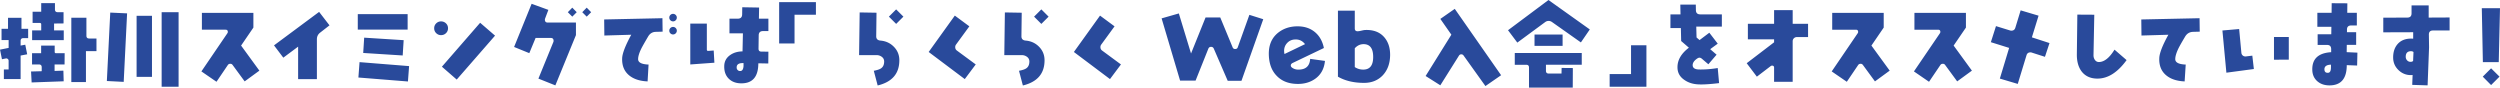 <svg id="Layer_2" xmlns="http://www.w3.org/2000/svg" viewBox="0 0 1215.62 42.59"><defs><style>.cls-1{fill:#294a9b}</style></defs><path class="cls-1" d="M13.69 14.02v4.52h-2.31c-.91 0-1.36.46-1.36 1.36v2.26l2.26-.42.94 4.66-3.2.61v11.44H1.88v-4.66h2.31v-4.28c0-.34-.14-.63-.42-.85-.28-.22-.6-.3-.94-.24l-1.88.38-.94-4.66 4.19-.85v-3.81H.75v-5.46H3.9V8.66h6.54v5.36h3.25zm17.75 11.86l-.05 5.46h-4.85v3.15l4.28-.14.14 5.18-15.58.56-.28-5.32 5.18-.14V32.7c0-.91-.46-1.36-1.36-1.36h-3.34v-5.46H20v-3.72h6.59v3.06c0 .44.22.66.66.66h4.19zm-.43-6.35H15.62v-4.75h4.42v-2.96c0-.44-.24-.66-.71-.66h-3.48V5.7h4.19V1.51h6.68v3.06c0 .91.45 1.36 1.36 1.36h2.82v5.46l-4.61.05v3.34H31v4.75zm15.91 5.32h-5.13v15.06h-7.11V8.61h7.34v8.75c0 .91.45 1.36 1.36 1.36h3.53v6.12zM61.8 6.49l-1.65 33.32-8.19-.42 1.65-33.27 8.19.38zm12.1 30.88h-7.48V7.67h7.48v29.69zm12.94 4.8H78.6V5.93h8.24v36.24zm39.28-7.82l-7.15 5.22-5.84-7.95c-.28-.41-.66-.61-1.13-.61-.53 0-.94.2-1.22.61l-5.51 8.14-7.34-5.04 12.66-18.59c.12-.19.19-.39.19-.61 0-.72-.36-1.08-1.08-1.08H98.17V6.26h25.04v7.15l-5.98 8.75 8.89 12.19zm34.09-22.02l-4.47 3.48c-1.1.82-1.65 1.91-1.65 3.29v19.39h-9.13V22.68l-7.2 5.36-4.52-5.98 21.93-16.28 5.04 6.54zm38 2.07h-24.24V6.87h24.24v7.53zm.71 17.74l-.56 7.48-24.09-1.93.56-7.48 24.09 1.93zm-2.64-12.61l-.47 7.44-19.2-1.22.47-7.44 19.2 1.22zm21.57-5.79c0 .94-.33 1.73-.99 2.38-.66.64-1.46.96-2.4.96s-1.69-.32-2.35-.96c-.66-.64-.99-1.44-.99-2.38s.33-1.73.99-2.38c.66-.64 1.44-.96 2.35-.96s1.74.32 2.4.96c.66.64.99 1.44.99 2.38zm22.87 3.58l-18.64 21.37-7.2-6.26 18.59-21.36 7.25 6.26zm39.34-.28l-10.02 24.47-8.24-3.29 7.29-17.84c.06-.19.09-.36.09-.52 0-.94-.46-1.41-1.36-1.41h-7.39l-3.06 7.39-7.39-3.01 8.52-20.99 8.14 2.96-1.6 4.24c-.06.16-.09.33-.09.52 0 .94.47 1.41 1.41 1.41h13.69v6.07zm.37-11.11l-2.16 2.16-2.17-2.16 2.17-2.21 2.16 2.21zm7.02 0l-2.16 2.16-2.17-2.16 2.17-2.21 2.16 2.21zm34.73 9.46l-3.29.09c-1.63.03-2.89.8-3.76 2.31-1.66 2.82-2.75 4.74-3.25 5.74-1.07 2.16-1.6 3.91-1.6 5.22 0 1.63 1.69 2.51 5.08 2.64l-.47 8.19c-3.73-.16-6.7-1.11-8.89-2.87-2.45-1.98-3.61-4.77-3.48-8.38.09-2.38 1.57-6.2 4.42-11.44l-13.08.38-.09-7.81 28.33-.61.09 6.54zm6.92-6.83c0 .5-.18.93-.54 1.29-.36.36-.79.54-1.29.54s-.93-.18-1.29-.54c-.36-.36-.54-.79-.54-1.29s.18-.93.54-1.29c.36-.36.79-.54 1.29-.54s.93.18 1.29.54c.36.36.54.79.54 1.29zm0 6.36c0 .5-.18.93-.54 1.29-.36.36-.79.54-1.29.54s-.93-.18-1.29-.54c-.36-.36-.54-.79-.54-1.29s.18-.93.54-1.29c.36-.36.79-.54 1.29-.54s.93.18 1.29.54c.36.36.54.79.54 1.29zm18.27 15.57l-11.72.85V11.48h8.05v12.61c0 .47.22.69.66.66l2.68-.19.33 5.93zm26.26-15.38h-2.59c-1.38 0-2.09.68-2.12 2.02l-.09 6.54c0 .94.44 1.41 1.32 1.41l3.48.05-.05 5.74-4.85-.09c0 6.49-2.75 9.74-8.24 9.74-2.57 0-4.62-.75-6.14-2.26-1.52-1.51-2.25-3.54-2.19-6.12.03-2.26.99-4.05 2.87-5.36 1.63-1.16 3.64-1.76 6.02-1.79l.19-8.8h-6.54V9.08h4.05c1.38 0 2.09-.69 2.12-2.07l.05-3.48 8.19.14-.09 5.41h4.61v6.02zm-12.09 15.57c-2.2-.09-3.31.58-3.34 2.02-.03.53.12.98.47 1.34.34.36.78.53 1.32.49.94-.03 1.46-.86 1.55-2.49v-1.36zm35.2-23.53h-10.4v13.98h-7.48V1.04h17.88v6.12zm40.56 22.17c0 6.46-3.51 10.54-10.54 12.24l-1.88-7.15c1.69-.31 2.89-.72 3.58-1.22.97-.69 1.46-1.79 1.46-3.29 0-.94-.38-1.69-1.13-2.26-.75-.56-1.62-.85-2.59-.85h-8.47l.28-20.75 8.19.14-.14 11.48c0 1.25.69 1.95 2.07 2.07 2.6.22 4.78 1.23 6.54 3.04 1.76 1.8 2.64 3.99 2.64 6.56zm1.98-21.23l-3.53 3.53-3.53-3.53 3.53-3.53 3.53 3.53zm35.16 23.25l-5.32 7.11-17.55-13.18 12.71-17.69 7.06 5.22-6.49 8.89c-.25.35-.38.75-.38 1.22 0 .72.28 1.29.85 1.69l9.13 6.73zm33.47-2.02c0 6.46-3.51 10.54-10.54 12.24l-1.88-7.15c1.7-.31 2.89-.72 3.58-1.22.97-.69 1.46-1.79 1.46-3.29 0-.94-.38-1.69-1.13-2.26-.75-.56-1.62-.85-2.59-.85h-8.47l.28-20.75 8.19.14-.14 11.48c0 1.25.69 1.95 2.07 2.07 2.6.22 4.78 1.23 6.54 3.04 1.76 1.8 2.63 3.99 2.63 6.56zm1.97-21.23l-3.53 3.53-3.53-3.53 3.53-3.53 3.53 3.53zm35.17 23.25l-5.32 7.11-17.55-13.18 12.71-17.69 7.06 5.22-6.49 8.89c-.25.35-.38.75-.38 1.22 0 .72.28 1.29.85 1.69l9.13 6.73zm69.2-21.98l-10.59 29.93h-6.68l-6.78-15.67c-.25-.56-.69-.85-1.32-.85s-1.07.3-1.32.89l-6.21 15.53h-7.53l-8.99-30.26 8.38-2.4 5.93 19.48L586.2 8.5h7.15l6.02 14.54c.22.53.63.8 1.22.8.66 0 1.08-.28 1.27-.85l5.65-15.77 6.73 2.12zm30.01 20.24c-.38 3.89-2.01 6.82-4.89 8.8-2.32 1.6-5.07 2.4-8.24 2.4-4.36 0-7.8-1.3-10.31-3.91-2.48-2.51-3.76-5.98-3.86-10.4-.09-4.55 1.4-8.06 4.47-10.54 2.51-2.01 5.52-3.06 9.04-3.15 3.48-.09 6.39.79 8.73 2.66 2.34 1.87 3.85 4.49 4.54 7.88l-15.15 7.25c-.63.31-.94.72-.94 1.22 0 .41.19.75.57 1.04.91.69 1.99 1.02 3.25.99 3.51-.03 5.38-1.77 5.6-5.22l7.2.99zm-9.69-8.14c-1.29-1.66-2.96-2.42-5.04-2.26-1.47.09-2.7.67-3.67 1.72-.97 1.05-1.46 2.31-1.46 3.79 0 .5.06 1.02.19 1.55l9.98-4.8zm41.37 5.65c-.09 3.83-1.25 6.96-3.48 9.41-2.35 2.51-5.41 3.77-9.18 3.77-4.99 0-9.22-1-12.71-3.01V5.18h8.19v8.61c0 .94.45 1.41 1.37 1.41.44 0 1.08-.1 1.93-.31.85-.2 1.47-.31 1.88-.31 3.83-.12 6.81.97 8.94 3.29 2.13 2.32 3.15 5.4 3.06 9.22zm-8.24 1.03c.12-4.42-1.41-6.65-4.61-6.68-1.69 0-3.14.68-4.33 2.02v9.13c1.35.88 2.82 1.29 4.42 1.22 2.92-.12 4.42-2.02 4.52-5.69zm62.21 8.43l-7.62 5.27-10.64-14.87c-.28-.38-.64-.56-1.08-.56-.47 0-.85.2-1.13.61l-9.08 14.45-7.15-4.52 12.52-20.09-5.36-7.67 7.01-4.89 22.54 32.28zm43.13-22.26l-4.33 6.31-14.07-9.93c-.5-.34-1.04-.52-1.6-.52-.63 0-1.19.19-1.69.56l-13.55 9.98-4.52-6.02L752.95.01l20.09 14.31zm-3.91 11.43v5.74h-17.41v2.92c0 .91.45 1.36 1.36 1.36h6.21l.05-2.73 5.46.05-.05 9.51h-21.27v-9.74c0-.91-.44-1.36-1.32-1.36h-5.6v-5.74h32.56zm-9.32-3.43h-13.65V16.8h13.65v5.51zm40.76 19.86h-17.88V36h10.4V22.02h7.48v20.14zm36.66-29.23h-12.42l.14 5.27 1.46 1.27 4.75-3.58 4.09 5.32-3.67 2.68 3.11 2.68-4 4.66-3.2-2.73c-.38-.31-.75-.47-1.13-.47-.31 0-.66.13-1.04.38-1.51 1-2.26 2.1-2.26 3.29.03 1.32 1.04 2.01 3.01 2.07 2.92.06 5.98-.17 9.18-.71l.66 7.34c-4.46.53-7.83.74-10.12.61-2.67-.13-4.94-.86-6.82-2.21-2.2-1.51-3.29-3.53-3.29-6.07-.03-3.54 1.82-6.73 5.55-9.55l-3.76-3.25-.14-6.31h-5.08V6.99h4.89l-.09-4.75h7.53l.05 2.73c.03 1.35.74 2.02 2.12 2.02h10.5v5.93zm41.95 5.08h-5.46c-.57 0-1.04.2-1.44.59-.39.39-.59.87-.59 1.44v19.72h-9.04V32.9c0-.66-.33-.99-.99-.99-.22 0-.42.06-.61.19l-6.78 5.18-4.94-6.54 13.32-10.17v-1.46H849.9v-7.53h12.75V4.94h9.04v6.64h7.48v6.45zm39.67 16.33l-7.15 5.22-5.83-7.95c-.28-.41-.66-.61-1.13-.61-.53 0-.94.2-1.22.61l-5.51 8.14-7.34-5.04 12.66-18.59c.12-.19.19-.39.19-.61 0-.72-.36-1.08-1.08-1.08h-11.53V6.26h25.04v7.15l-5.98 8.75 8.89 12.19zm39.98 0l-7.15 5.22-5.83-7.95c-.28-.41-.66-.61-1.13-.61-.53 0-.94.2-1.22.61l-5.51 8.14-7.34-5.04 12.66-18.59c.12-.19.19-.39.19-.61 0-.72-.36-1.08-1.08-1.08h-11.53V6.26h25.04v7.15l-5.98 8.75 8.89 12.19zm37.74-13.41l-2.21 6.68-6.45-2.07a2 2 0 0 0-.61-.09c-1 0-1.65.49-1.93 1.46l-4.24 13.88-8.71-2.59 4.52-14.92-8.89-2.78 2.49-7.81 6.87 2.12a2 2 0 0 0 .61.09c1 0 1.65-.47 1.93-1.41l2.59-8.47 8.71 2.59L988 18.16l8.56 2.78zm37.49 8.28c-4.36 5.99-9.08 8.99-14.17 8.99-3.33 0-5.88-1.15-7.67-3.44-1.6-2.1-2.38-4.88-2.35-8.33l.24-19.34 8.24.05-.38 19.53c-.03.91.17 1.69.61 2.35.5.75 1.18 1.13 2.02 1.13 2.6-.03 5.13-2.04 7.58-6.02l5.88 5.08zm35.56-13.83l-3.29.09c-1.66.06-2.93.83-3.81 2.31-1.63 2.73-2.71 4.64-3.25 5.74-1.04 2.16-1.55 3.91-1.55 5.22 0 1.63 1.69 2.51 5.08 2.64l-.52 8.19c-3.73-.16-6.68-1.11-8.85-2.87-2.45-1.98-3.61-4.77-3.48-8.38.06-2.42 1.54-6.23 4.42-11.44l-13.08.38-.09-7.81 28.33-.61.09 6.54zm26.32 18.16l-13.36 1.79-1.93-20.52 8.14-.71 1.08 11.58c.06.56.31 1.01.73 1.34s.92.46 1.48.4l3.11-.38.75 6.49zm16.98-4.56l-7.2.05V17.98h7.2v11.01zm33.37-3.39l-.14 6.26-5.04-.19c0 6.49-2.75 9.77-8.24 9.84-2.42.03-4.41-.61-5.98-1.93-1.66-1.41-2.51-3.31-2.54-5.69-.09-5.3 2.96-8.14 9.18-8.52v-1.46c0-1.38-.67-2.07-2.02-2.07h-4.56v-5.18h6.63l.05-3.62h-6.82V6.22h6.92l.05-4.66 7.62.05-.05 4.61h4.66v6.16h-2.73c-1.38 0-2.07.68-2.07 2.02v1.27h4.47v6.16h-4.56l-.05 3.53 5.22.24zm-12.89 5.84c-2.13.06-3.18.83-3.15 2.31.03 1.13.58 1.68 1.65 1.65.94 0 1.44-.74 1.51-2.21.03-.69.03-1.27 0-1.74zm57.71-16.62h-8.09c-1.35 0-2.01.69-1.98 2.07l.09 6.12-.71 18.49-7.48-.24.19-4.8c-.31.03-.6.05-.85.05-2.32 0-4.33-.82-6.02-2.45-1.69-1.63-2.56-3.62-2.59-5.98-.03-2.82.73-5.08 2.28-6.78 1.55-1.69 3.71-2.54 6.47-2.54.31 0 .64.02.99.05v-3.15l-14.54.05V8.6l11.67-.05c1.38 0 2.07-.69 2.07-2.07V2.62h8.33v5.93l10.17-.05v6.31zm-17.56 10.45c-.31-.25-.74-.38-1.27-.38-1.69.03-2.53.97-2.49 2.82.03.66.27 1.22.71 1.67.44.46.99.68 1.65.68.5 0 .91-.14 1.22-.42l.19-4.38zM1215.62 4l-.61 26.21h-7.72L1206.77 4h8.85zm-.24 33.27l-4.09 4.09-4.05-4.09 4.05-4.05 4.09 4.05z" id="design"/></svg>